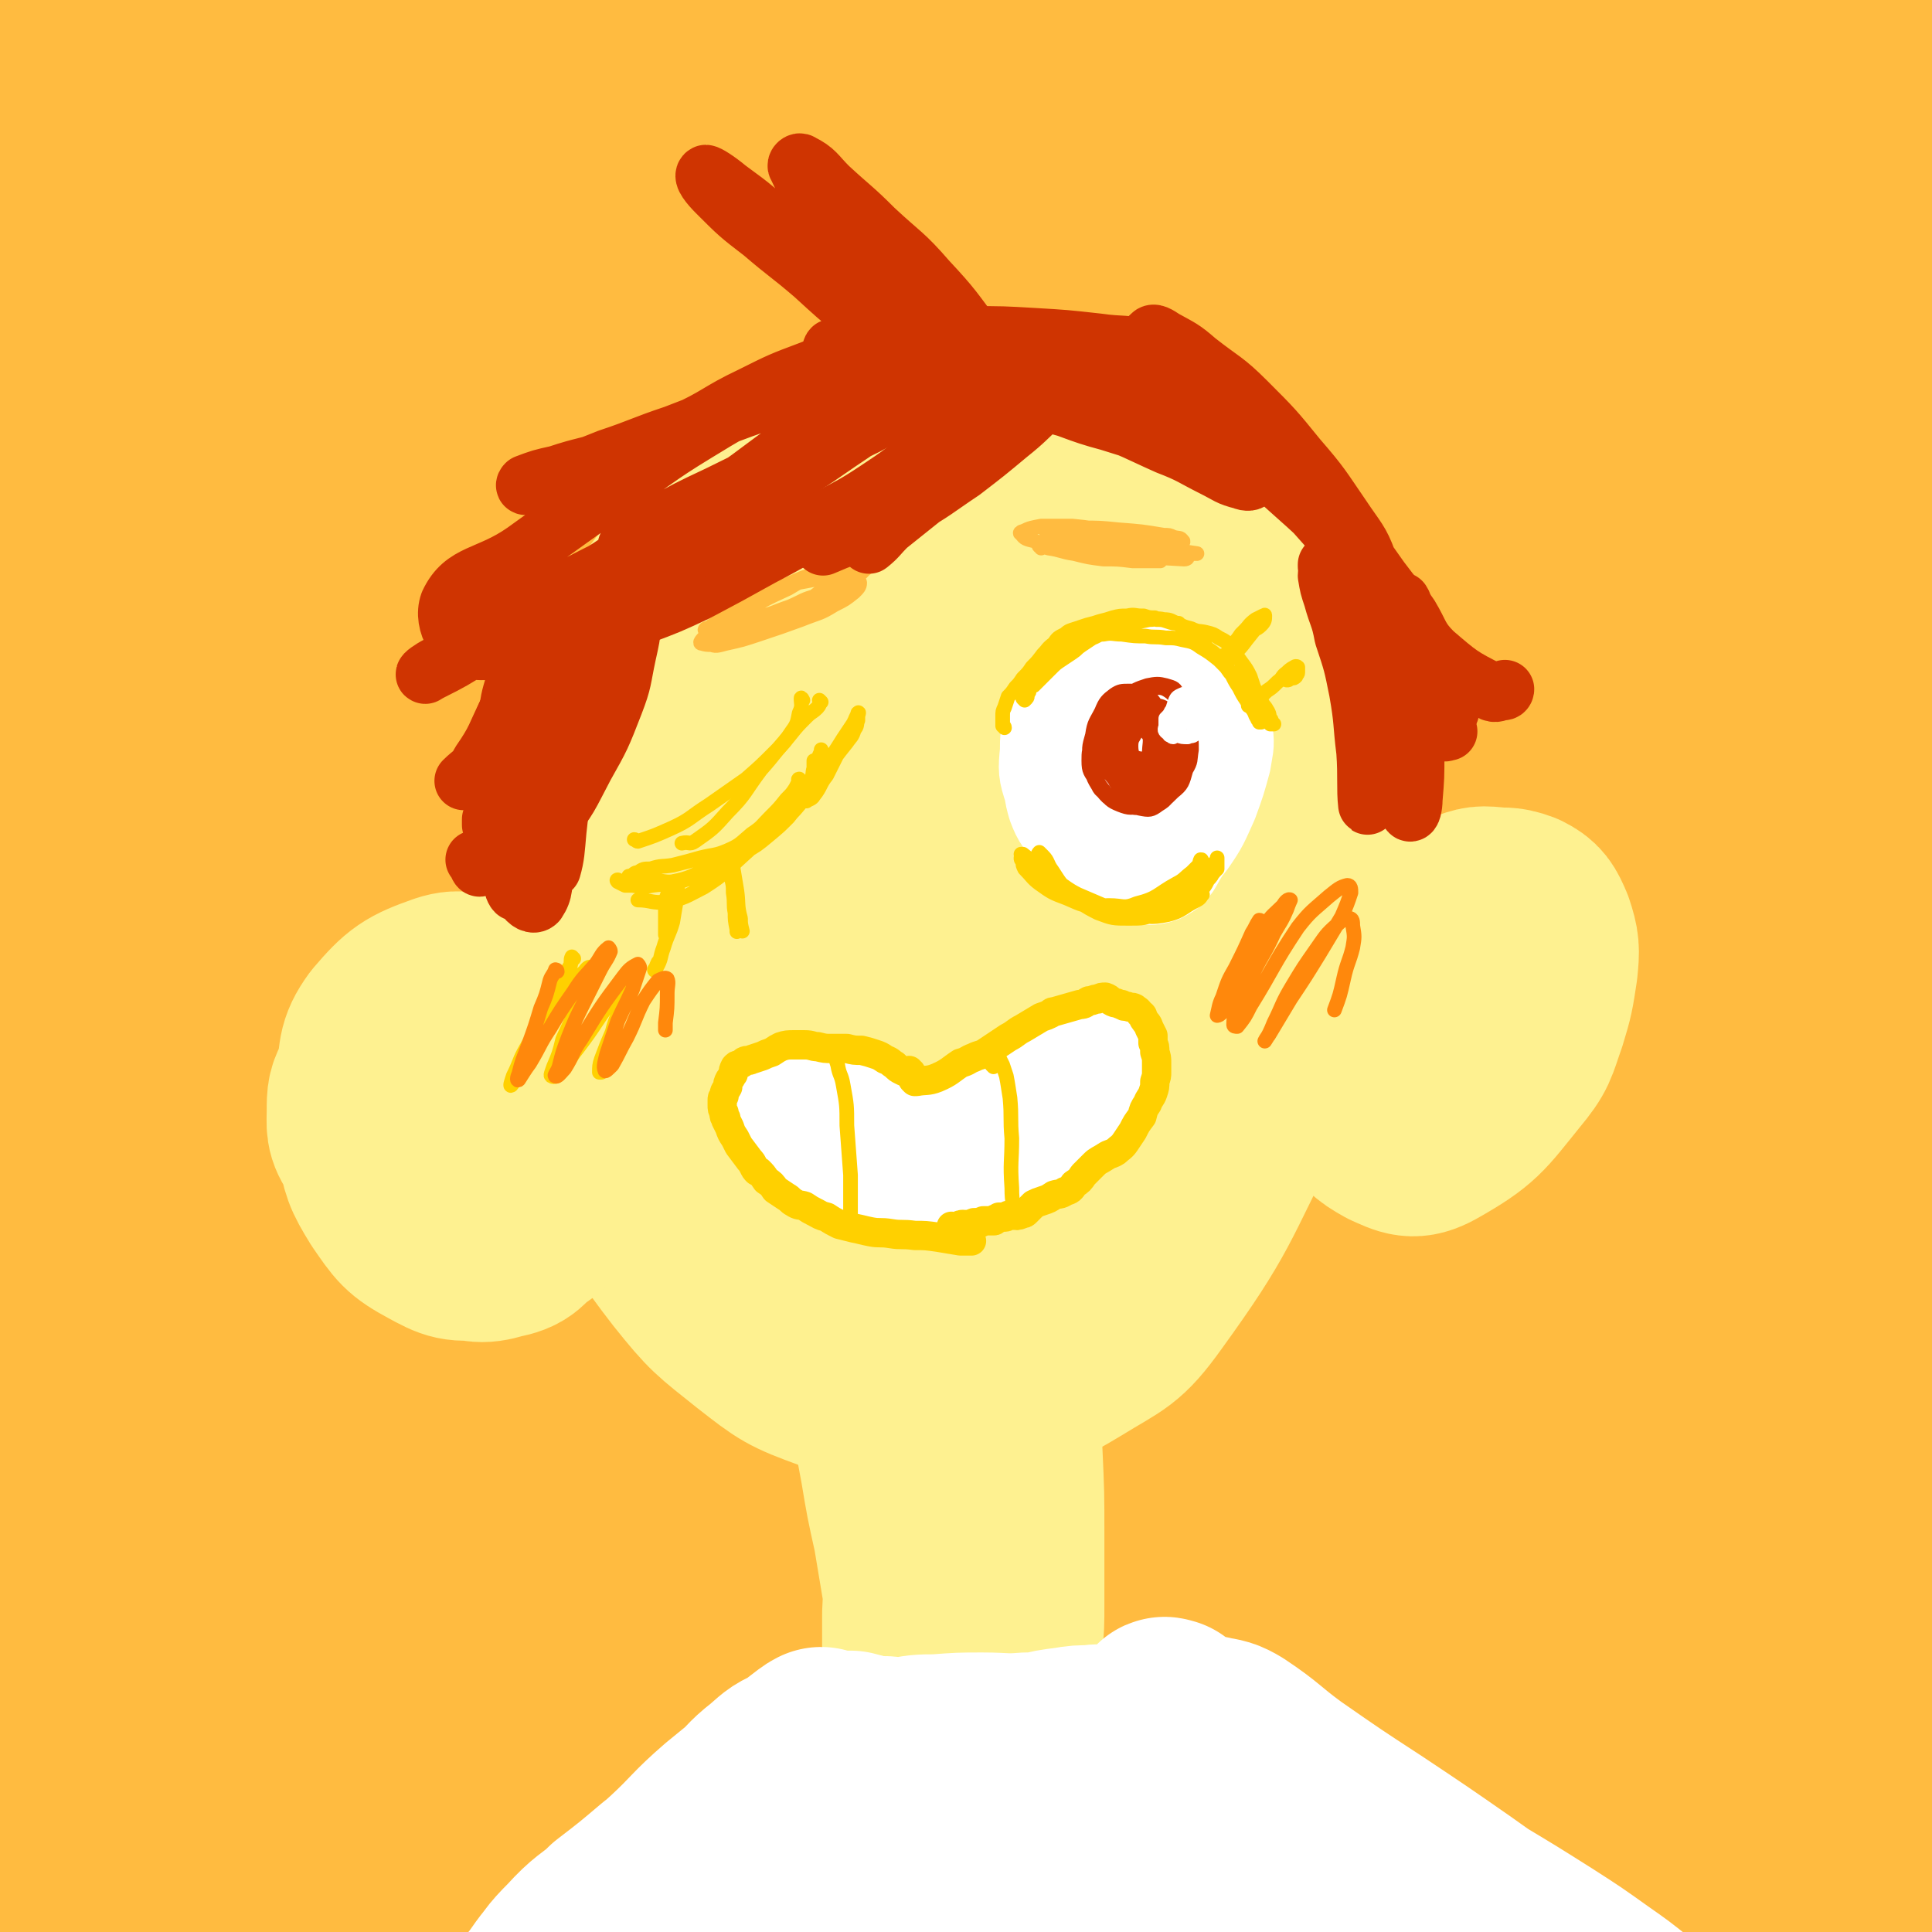 <svg viewBox='0 0 1054 1054' version='1.1' xmlns='http://www.w3.org/2000/svg' xmlns:xlink='http://www.w3.org/1999/xlink'><rect x="0" y="0" width="1054" height="1054" fill="#333333" stroke="none"/><g fill='none' stroke='rgb(255,187,64)' stroke-width='105' stroke-linecap='round' stroke-linejoin='round'><path d='M203,533c0,0 -1,0 -1,-1 -12,-14 -11,-14 -24,-27 -13,-12 -13,-15 -27,-23 -6,-3 -10,-4 -14,0 -6,7 -6,11 -6,21 -1,23 -1,24 3,46 6,38 5,39 17,75 39,118 40,118 85,235 18,46 19,46 42,90 39,75 59,107 83,148 7,12 -9,-22 -20,-43 -24,-42 -26,-41 -50,-82 -32,-56 -34,-55 -64,-112 -30,-59 -31,-60 -57,-122 -20,-50 -17,-51 -35,-103 -11,-30 -10,-31 -23,-61 -4,-8 -4,-11 -11,-15 -3,-2 -7,0 -9,4 -8,12 -9,13 -11,28 -4,27 -5,29 -1,56 10,70 10,71 31,139 19,62 22,61 48,121 37,85 42,84 78,168 3,7 4,20 1,15 -40,-57 -47,-67 -87,-138 -23,-40 -24,-40 -39,-83 -23,-67 -20,-68 -37,-137 -3,-11 -1,-18 -4,-23 -1,-2 -2,4 -3,9 -4,13 -5,13 -7,27 -3,20 -4,20 -4,40 -1,25 -1,25 1,51 3,29 4,29 9,57 5,29 6,28 12,56 4,20 5,20 8,39 1,5 2,12 1,10 -3,-4 -5,-11 -9,-22 -9,-23 -10,-23 -17,-46 -9,-28 -10,-28 -16,-56 -5,-22 -3,-23 -6,-45 -1,-13 -1,-13 -1,-25 -1,-4 0,-8 -1,-7 -1,0 -3,3 -4,7 -2,12 -3,12 -4,24 -1,20 -1,20 0,40 3,27 4,27 9,54 4,29 5,29 9,58 3,22 4,22 5,44 1,7 1,15 0,14 -2,-2 -4,-10 -6,-21 -5,-27 -5,-27 -8,-55 -4,-40 -3,-40 -5,-80 -2,-47 -2,-47 -2,-94 -1,-52 -1,-52 0,-104 0,-53 0,-53 2,-106 2,-49 2,-49 6,-98 3,-40 4,-40 9,-79 3,-27 3,-27 5,-53 1,-11 3,-15 0,-22 0,-2 -5,1 -6,4 -7,14 -7,15 -11,31 -7,30 -7,30 -11,61 -6,44 -6,44 -8,88 -3,52 -4,52 -2,104 2,53 3,53 9,105 5,44 6,44 13,87 4,23 3,25 10,47 1,2 5,4 5,1 2,-17 0,-20 -1,-41 -5,-97 -8,-97 -12,-194 -3,-69 -7,-69 -2,-138 12,-171 18,-171 35,-342 5,-45 17,-96 9,-90 -11,8 -33,57 -49,118 -14,55 -11,57 -12,115 -1,66 -1,66 7,131 8,59 8,60 25,116 10,36 19,62 28,69 6,4 2,-24 1,-48 -2,-43 -3,-43 -7,-87 -5,-57 -7,-57 -12,-114 -6,-62 -7,-62 -11,-124 -3,-38 -1,-38 -3,-77 -2,-31 -2,-31 -4,-62 -2,-25 -2,-26 -6,-51 -3,-21 -2,-22 -9,-42 -1,-3 -3,-4 -6,-5 -1,0 -2,2 -2,4 -5,28 -7,29 -8,57 -1,62 0,63 5,125 6,66 8,66 17,131 15,103 14,103 30,206 2,16 8,44 7,32 -8,-103 -18,-131 -25,-262 -3,-49 -2,-50 4,-99 7,-66 10,-66 23,-132 5,-25 6,-25 13,-50 5,-15 5,-17 11,-29 1,-2 5,-1 5,2 2,52 -1,53 -1,107 0,68 -1,69 1,137 3,77 2,77 9,153 8,103 11,103 22,206 1,11 3,30 1,22 -6,-34 -10,-52 -17,-104 -8,-61 -10,-61 -12,-121 -2,-68 -2,-69 4,-136 4,-51 7,-51 17,-102 4,-19 5,-19 11,-38 6,-22 6,-22 14,-42 8,-19 8,-19 16,-37 6,-13 9,-26 13,-26 4,1 5,13 4,27 -6,70 -11,69 -18,140 -6,70 -9,70 -9,140 1,149 -3,150 11,298 8,76 12,119 32,149 9,14 23,-29 27,-62 12,-120 2,-122 5,-244 2,-87 -4,-88 5,-174 12,-116 17,-116 38,-231 4,-26 12,-40 13,-52 0,-5 -8,8 -11,18 -31,94 -35,94 -58,191 -19,75 -18,75 -26,152 -9,88 -12,88 -8,176 6,157 11,157 29,313 5,40 1,44 16,80 6,14 17,24 25,20 10,-4 9,-17 12,-35 4,-32 4,-33 2,-65 -2,-54 -4,-54 -9,-108 -6,-77 -10,-77 -14,-154 -4,-90 -8,-91 -3,-181 5,-105 7,-106 22,-210 6,-48 10,-48 20,-95 1,-5 1,-5 3,-10 8,-28 16,-59 17,-55 2,5 -6,36 -11,72 -9,61 -11,61 -17,122 -6,58 -4,58 -7,117 -1,22 -1,22 0,45 7,198 3,198 16,396 5,82 6,83 19,164 14,83 19,118 36,165 5,13 8,-22 8,-44 1,-44 -2,-44 -6,-88 -5,-65 -9,-65 -11,-129 -5,-174 -14,-175 -3,-349 11,-166 19,-166 46,-331 11,-66 17,-65 29,-130 1,-5 -1,-14 -3,-9 -20,62 -25,69 -40,141 -16,71 -19,71 -21,144 -7,201 -7,202 2,402 4,94 8,94 23,188 15,97 31,178 38,193 5,10 -9,-72 -15,-143 -11,-142 -12,-142 -19,-284 -4,-93 -9,-93 -3,-186 12,-164 17,-164 39,-326 4,-26 5,-26 12,-51 15,-50 15,-50 32,-99 4,-14 9,-30 11,-27 3,5 2,22 0,42 -8,90 -11,90 -20,180 -7,84 -8,84 -12,168 -5,97 -9,97 -6,194 6,180 9,180 26,360 5,53 10,89 17,105 4,9 7,-28 6,-56 -2,-56 -6,-56 -11,-112 -7,-76 -12,-76 -13,-152 -1,-188 -7,-190 10,-377 10,-112 16,-112 43,-222 17,-67 31,-107 43,-131 6,-11 -4,31 -7,62 -16,167 -31,167 -32,334 -2,208 6,209 28,416 7,67 24,133 30,132 6,-1 -3,-68 -6,-136 -2,-67 -5,-67 -4,-134 1,-170 -1,-170 9,-339 6,-96 10,-96 23,-192 8,-55 12,-55 20,-110 3,-16 6,-44 2,-32 -24,79 -46,104 -58,213 -16,158 -10,162 2,321 8,121 17,156 39,240 4,15 12,-20 13,-42 1,-139 -11,-140 -11,-280 1,-90 2,-91 13,-180 11,-84 13,-84 32,-167 12,-52 14,-51 30,-101 3,-9 9,-25 8,-18 -7,36 -13,51 -23,103 -15,82 -18,82 -26,164 -8,81 -9,82 -5,164 7,149 12,149 27,298 3,28 8,65 10,55 3,-20 -1,-58 0,-116 0,-69 -2,-69 1,-139 3,-83 3,-83 12,-166 9,-86 9,-86 25,-171 11,-58 13,-57 28,-114 7,-28 6,-28 17,-55 7,-16 19,-43 18,-30 -6,71 -18,98 -31,198 -10,75 -12,75 -14,151 -3,153 0,153 6,306 1,43 5,78 10,86 3,5 6,-30 7,-59 2,-66 -7,-67 -1,-133 13,-174 16,-175 38,-348 4,-26 5,-26 13,-51 22,-68 27,-87 47,-135 3,-8 1,11 -1,23 -17,101 -24,100 -36,202 -9,76 -9,77 -6,154 4,124 6,125 21,248 2,19 12,49 13,35 7,-121 -2,-153 4,-305 3,-80 4,-81 15,-160 8,-54 11,-54 24,-108 6,-25 6,-25 14,-50 4,-14 10,-36 10,-27 -3,33 -9,55 -16,110 -10,80 -13,80 -18,160 -6,81 -5,81 -3,161 2,70 2,70 10,139 5,45 9,79 16,90 3,7 2,-27 3,-53 3,-56 0,-56 5,-111 15,-154 15,-154 36,-307 4,-28 5,-28 13,-56 16,-57 16,-57 35,-113 7,-22 7,-22 16,-42 2,-4 7,-11 6,-7 -3,30 -6,38 -12,76 -11,66 -15,66 -21,132 -7,61 -6,61 -5,123 1,101 -2,102 8,203 3,32 8,51 17,62 4,6 6,-14 8,-28 7,-80 4,-80 8,-160 3,-62 2,-62 6,-125 2,-42 2,-42 7,-83 4,-35 4,-35 11,-69 5,-29 6,-28 13,-57 5,-19 5,-19 11,-39 2,-8 4,-15 6,-15 1,-1 1,6 0,12 -3,23 -5,23 -8,45 -8,52 -8,52 -13,104 -4,55 -3,55 -6,109 -2,53 -2,53 -3,106 -2,98 -3,98 -2,197 0,44 1,44 3,89 2,62 0,62 5,123 3,39 4,39 11,78 3,20 4,20 9,39 5,17 7,16 11,34 4,15 3,15 6,31 '/><path d='M988,602c-1,0 -1,-1 -1,-1 -1,1 -1,1 -2,3 -3,10 -4,10 -6,20 -3,22 -3,22 -4,44 -1,31 -1,31 0,62 1,39 2,39 6,78 5,44 5,44 12,87 8,44 8,44 17,87 8,36 7,36 17,71 6,21 11,36 16,41 2,3 0,-12 -2,-25 -3,-27 -4,-27 -9,-53 -7,-39 -8,-39 -15,-77 -9,-48 -10,-48 -18,-96 -15,-95 -16,-95 -27,-190 -4,-28 3,-47 -3,-57 -3,-5 -12,12 -15,26 -6,37 -3,38 -3,77 1,40 1,40 4,81 5,45 5,45 12,89 8,57 8,57 18,114 7,48 7,48 16,95 5,27 5,26 10,53 1,3 2,9 0,7 -7,-13 -8,-18 -17,-37 -29,-63 -31,-62 -58,-126 -31,-76 -32,-76 -57,-155 -18,-57 -17,-57 -28,-116 -6,-32 -9,-70 -6,-65 4,6 6,44 19,86 20,66 22,66 47,130 19,48 20,47 40,95 20,48 20,48 40,97 16,40 17,40 33,81 6,14 11,27 10,28 -1,1 -8,-12 -15,-23 -26,-44 -26,-44 -51,-88 -35,-63 -37,-62 -68,-126 -26,-53 -26,-54 -48,-109 -25,-63 -22,-68 -45,-128 0,-1 -2,2 -1,4 29,76 27,77 61,152 29,62 32,60 64,121 17,33 18,33 33,66 21,48 28,63 39,98 2,6 -6,-7 -12,-15 -34,-51 -35,-51 -68,-104 -35,-58 -36,-58 -68,-118 -32,-63 -32,-63 -61,-128 -32,-74 -42,-131 -60,-150 -10,-11 -4,46 6,90 13,61 15,61 38,120 27,67 30,66 62,132 25,52 27,51 51,103 15,31 27,55 25,64 -1,6 -15,-17 -30,-34 -32,-39 -33,-39 -63,-80 -41,-56 -41,-56 -78,-115 -36,-57 -36,-57 -67,-118 -21,-42 -40,-96 -37,-88 3,11 18,66 49,126 53,105 63,100 119,204 21,38 45,79 33,81 -16,1 -48,-35 -89,-75 -43,-42 -41,-44 -79,-91 -36,-45 -35,-46 -69,-92 -21,-29 -19,-30 -41,-57 -5,-6 -11,-13 -12,-10 -1,9 2,18 9,34 19,39 20,39 43,77 31,51 32,51 67,100 31,45 34,43 64,89 19,29 33,52 34,61 0,5 -17,-15 -32,-31 -34,-35 -34,-35 -66,-71 -40,-46 -40,-46 -80,-93 -33,-39 -31,-40 -64,-79 -13,-15 -16,-22 -28,-28 -3,-2 -4,6 -2,11 10,24 11,25 25,47 30,43 32,42 64,84 47,58 49,57 95,116 23,29 30,30 43,61 4,9 -2,15 -8,19 -4,2 -6,-3 -10,-6 -33,-23 -33,-23 -65,-46 -45,-34 -45,-34 -88,-69 -42,-33 -41,-34 -82,-67 -24,-19 -25,-29 -48,-37 -10,-3 -21,6 -19,15 6,20 15,23 34,42 30,32 31,31 64,60 33,29 34,27 68,55 20,16 20,16 40,32 4,4 10,9 8,9 -5,-1 -11,-5 -21,-10 -31,-16 -31,-17 -62,-34 -42,-23 -42,-23 -85,-46 -43,-23 -42,-25 -85,-47 -32,-16 -32,-18 -66,-29 -18,-6 -21,-10 -37,-5 -15,3 -21,9 -26,21 -3,9 3,12 10,21 10,12 12,11 25,21 5,4 5,4 12,7 25,15 25,16 51,29 15,7 16,8 31,12 3,1 7,-1 6,-2 -5,-6 -8,-7 -17,-12 -20,-9 -20,-10 -42,-17 -31,-10 -31,-10 -63,-17 -33,-8 -33,-9 -67,-12 -24,-2 -25,-3 -48,1 -15,3 -15,5 -28,13 -6,3 -6,5 -10,10 -4,5 -7,5 -7,10 0,4 2,6 7,7 18,3 19,2 39,1 34,-1 34,0 68,-4 6,-1 7,-2 11,-5 1,0 0,-2 -1,-2 -7,-2 -8,-1 -16,-1 -17,-1 -17,-1 -34,-2 -22,-1 -22,-1 -44,-2 -16,-1 -16,-1 -31,-2 -17,0 -17,-1 -35,-1 -13,1 -13,1 -25,4 -8,2 -7,3 -14,6 -2,2 -4,4 -4,4 0,-1 1,-3 3,-5 5,-8 5,-9 11,-16 10,-11 10,-11 21,-21 14,-13 14,-13 29,-25 8,-7 8,-7 16,-13 '/></g>
<g fill='none' stroke='rgb(254,241,144)' stroke-width='105' stroke-linecap='round' stroke-linejoin='round'><path d='M526,252c0,0 0,-1 -1,-1 -1,0 -1,0 -3,0 -11,-1 -11,-1 -22,-1 -11,-1 -11,-1 -23,0 -12,0 -12,-1 -24,2 -12,3 -13,3 -24,10 -14,8 -14,9 -26,20 -14,14 -14,14 -26,30 -15,19 -15,19 -26,40 -13,22 -14,22 -21,47 -11,31 -12,32 -15,65 -3,29 -2,29 1,58 3,31 4,31 12,62 8,29 7,30 20,58 11,26 11,27 28,49 16,20 17,20 37,36 18,14 19,15 41,23 19,8 21,7 42,8 23,1 24,2 46,-3 22,-5 23,-5 43,-17 21,-13 24,-12 39,-33 34,-47 32,-50 59,-103 14,-29 15,-29 23,-60 14,-58 16,-58 21,-117 2,-26 2,-28 -7,-52 -18,-49 -20,-49 -47,-94 -11,-16 -11,-18 -27,-29 -14,-9 -15,-8 -32,-11 -18,-3 -19,-2 -37,0 -20,1 -20,2 -40,7 -21,6 -21,5 -41,14 -20,10 -21,9 -38,24 -19,15 -19,16 -33,36 -15,23 -15,24 -26,50 -11,26 -12,27 -17,54 -6,29 -6,30 -6,59 0,31 0,32 6,62 6,31 6,32 18,61 13,29 13,29 31,55 16,25 16,25 37,46 16,16 16,17 36,27 18,8 19,8 39,8 17,1 19,1 35,-8 18,-10 19,-12 32,-29 17,-21 16,-22 28,-46 12,-27 11,-27 20,-56 9,-30 10,-30 15,-60 5,-30 6,-31 5,-61 0,-30 0,-31 -7,-59 -7,-30 -8,-30 -20,-58 -11,-26 -11,-27 -26,-50 -12,-17 -12,-20 -29,-30 -11,-8 -15,-8 -29,-6 -16,4 -16,7 -30,17 -18,14 -18,15 -33,32 -17,19 -18,19 -32,40 -13,21 -15,21 -24,45 -9,26 -10,27 -11,54 -2,31 -2,32 4,62 8,35 8,36 24,67 16,31 17,32 41,57 17,19 19,22 42,31 16,6 20,6 36,0 17,-6 20,-9 30,-24 13,-21 11,-24 17,-49 7,-31 6,-31 9,-63 3,-31 6,-32 3,-63 -4,-44 -2,-47 -17,-86 -6,-18 -11,-16 -26,-28 -15,-12 -15,-14 -33,-21 -15,-6 -17,-9 -31,-5 -16,5 -19,8 -28,23 -16,23 -15,25 -22,52 -11,44 -11,45 -14,91 -2,34 -7,37 3,68 11,33 15,43 39,60 10,8 19,2 29,-9 27,-31 27,-36 45,-75 10,-22 7,-23 10,-47 3,-20 4,-21 1,-41 -2,-17 -2,-18 -10,-32 -6,-10 -8,-12 -18,-16 -9,-3 -13,-2 -20,3 -10,8 -10,11 -15,25 -7,19 -6,20 -9,41 -2,23 -3,23 -1,45 1,20 1,20 7,39 4,11 5,15 12,22 3,2 8,0 10,-4 6,-12 5,-15 6,-29 3,-22 2,-22 2,-45 0,-21 2,-21 -2,-42 -3,-16 -3,-17 -11,-31 -3,-7 -6,-11 -11,-11 -3,-1 -4,4 -5,9 -2,15 -2,15 -1,30 2,19 3,19 6,37 4,18 5,18 9,36 2,10 1,10 3,20 '/><path d='M260,540c0,0 -1,-1 -1,-1 -1,0 -1,1 -2,2 -3,5 -6,4 -7,10 -3,9 -2,10 -1,19 2,11 1,12 6,22 5,9 6,9 12,17 2,2 2,2 4,3 7,4 7,4 15,6 4,2 5,2 10,1 5,-2 5,-3 9,-6 1,-1 1,-1 2,-2 1,-4 2,-4 2,-8 -1,-6 -1,-6 -3,-12 -1,-1 -1,-1 -2,-3 -3,-4 -2,-5 -7,-8 -8,-7 -8,-8 -18,-12 -9,-4 -10,-4 -21,-4 -9,-1 -10,-1 -18,2 -7,4 -8,5 -13,12 -4,7 -4,8 -6,16 -1,7 -1,7 -1,14 0,2 1,2 2,4 5,10 3,11 10,19 8,8 9,9 19,13 9,3 11,3 20,0 9,-3 10,-4 16,-11 6,-8 6,-10 7,-20 2,-9 2,-10 -1,-19 -2,-8 -2,-9 -8,-16 -6,-6 -6,-7 -14,-10 -9,-4 -10,-4 -20,-3 -10,0 -11,0 -19,5 -9,4 -9,6 -15,14 -5,9 -6,10 -7,20 -2,12 -3,13 1,25 4,14 5,14 14,26 10,12 11,13 25,20 9,5 12,6 22,3 10,-2 11,-4 17,-13 7,-8 7,-10 10,-20 2,-10 2,-11 0,-21 -1,-8 -2,-9 -8,-15 -6,-8 -7,-8 -15,-13 -10,-8 -10,-8 -21,-13 -12,-6 -12,-9 -24,-10 -8,-2 -10,-1 -18,3 -7,4 -7,6 -11,14 -4,7 -4,8 -4,16 0,8 -1,10 4,17 6,10 8,10 17,18 13,9 13,10 28,15 11,3 13,4 23,0 10,-3 11,-5 18,-14 8,-9 8,-10 11,-22 3,-11 2,-12 1,-23 -1,-12 -1,-13 -6,-24 -4,-9 -4,-10 -12,-17 -8,-8 -8,-8 -18,-12 -10,-4 -12,-7 -21,-4 -17,6 -20,8 -32,22 -8,11 -6,14 -8,28 -2,16 -3,17 0,32 3,15 3,16 11,29 9,13 10,15 23,22 11,6 13,7 26,5 13,-1 15,-2 26,-10 11,-7 9,-10 18,-20 '/><path d='M754,559c0,0 -1,0 -1,-1 -1,-3 -1,-3 -1,-6 0,-8 -1,-8 1,-15 3,-10 4,-10 10,-18 7,-9 8,-9 17,-15 9,-6 9,-6 20,-9 8,-3 8,-3 17,-2 6,0 7,0 12,3 5,4 5,5 6,11 2,9 3,9 1,18 -2,14 -2,14 -7,26 -6,15 -6,15 -15,28 -8,12 -8,13 -19,22 -7,5 -9,7 -18,7 -8,0 -11,-2 -15,-8 -6,-8 -6,-11 -6,-22 -1,-13 -1,-14 4,-26 4,-12 5,-13 12,-23 8,-12 8,-12 18,-21 9,-8 10,-9 21,-13 8,-2 10,-3 18,0 6,3 7,5 10,12 3,9 3,11 2,21 -2,13 -2,14 -6,27 -5,14 -4,15 -14,27 -17,21 -18,24 -41,37 -9,5 -12,3 -21,-1 -9,-5 -11,-7 -15,-16 -4,-10 -4,-12 -2,-23 3,-14 4,-15 11,-27 8,-13 9,-13 20,-23 11,-9 12,-10 25,-16 10,-3 12,-4 22,-2 7,1 9,4 12,10 3,8 3,10 1,20 -2,12 -3,13 -9,24 -7,11 -8,11 -18,20 -9,8 -10,8 -21,12 -11,5 -11,3 -23,5 '/><path d='M488,728c0,-1 0,-1 -1,-1 0,0 1,0 1,0 -2,3 -3,2 -4,5 -1,6 0,6 0,13 0,11 -1,11 0,23 2,16 2,16 5,32 3,18 3,18 7,36 3,18 3,18 6,36 2,12 2,12 3,25 0,2 1,6 1,5 -1,-4 -2,-8 -2,-16 -1,-14 -1,-14 -1,-28 -1,-18 -1,-18 -1,-37 0,-17 0,-17 0,-34 0,-25 -1,-34 0,-51 1,-3 3,6 3,11 2,12 1,12 1,24 1,15 0,15 1,29 1,17 1,17 3,35 3,19 3,19 6,37 3,15 2,15 5,29 1,6 2,10 2,11 0,1 0,-4 0,-7 -1,-14 -2,-14 -3,-27 -1,-19 -1,-19 -1,-38 1,-19 1,-19 3,-38 1,-16 1,-16 4,-33 1,-9 1,-10 4,-18 0,-2 3,-4 3,-2 2,5 1,8 2,16 1,16 1,16 1,32 1,22 0,22 0,43 0,21 0,21 0,42 0,14 0,14 0,28 0,4 0,9 0,8 0,-2 0,-7 0,-14 0,-16 -1,-16 -1,-33 -1,-22 -1,-22 -1,-44 0,-6 0,-6 0,-12 0,-17 0,-17 0,-35 1,-24 0,-24 2,-49 1,-9 2,-8 4,-17 0,-2 0,-2 1,-3 0,-1 2,-3 2,-2 2,6 1,8 2,15 1,15 0,15 1,29 1,20 2,20 3,40 1,22 1,22 1,44 0,19 0,19 0,38 0,11 0,12 -1,22 -1,3 -2,6 -2,6 -1,-1 -2,-4 -2,-8 -2,-11 -2,-11 -3,-22 -2,-17 -1,-17 -3,-33 -1,-18 -1,-18 -3,-36 -2,-15 -2,-15 -4,-30 -1,-8 0,-8 -2,-16 -1,-1 -2,-1 -3,0 -1,4 -1,5 -2,11 -1,9 -1,9 -1,19 -1,11 -1,11 -1,22 0,11 0,11 -1,23 0,10 0,10 0,21 -1,8 0,8 -1,17 0,4 0,5 -2,9 0,2 -1,1 -2,2 -1,1 -1,0 -2,1 0,1 0,1 0,2 1,2 1,2 2,4 0,0 0,1 0,0 -1,-3 -1,-3 -2,-6 -2,-8 -2,-8 -4,-16 -1,-13 -1,-13 -2,-26 0,-12 0,-12 0,-24 -1,-10 -1,-10 0,-19 0,-4 1,-8 0,-9 0,0 0,4 -1,7 -1,6 -1,6 -2,12 -1,9 -1,9 -2,17 -1,8 -1,8 -1,17 -1,7 -1,7 -1,15 0,7 0,7 0,14 -1,6 -1,6 -1,12 0,5 0,5 0,10 0,4 0,4 0,7 1,3 1,3 1,6 1,3 1,3 2,5 0,1 0,1 0,2 0,1 1,0 1,0 0,0 0,0 0,0 1,1 1,1 2,1 1,2 1,2 2,3 1,1 1,1 2,2 2,0 2,0 3,1 2,0 2,0 3,0 3,1 3,1 6,1 3,1 3,1 6,3 1,1 1,1 3,2 '/></g>
<g fill='none' stroke='rgb(255,255,255)' stroke-width='105' stroke-linecap='round' stroke-linejoin='round'><path d='M463,971c0,0 -1,-1 -1,-1 0,0 1,0 1,1 0,1 -2,2 -1,3 2,4 3,4 6,6 5,5 5,5 10,8 7,5 7,5 14,9 8,4 8,4 16,8 7,3 8,3 15,5 8,3 8,3 16,4 6,1 6,1 13,0 7,0 7,0 13,-2 7,-2 7,-2 14,-5 7,-3 7,-3 13,-7 6,-4 6,-4 11,-8 4,-3 4,-3 8,-7 2,-2 2,-2 4,-4 1,0 1,0 2,-1 0,0 0,0 0,0 1,1 0,1 0,1 0,2 1,2 0,4 -1,2 -1,3 -2,5 -3,3 -3,3 -7,6 -5,4 -5,4 -11,8 -7,5 -7,5 -15,8 -8,4 -9,4 -18,5 -9,2 -9,2 -19,1 -10,-1 -10,-1 -20,-4 -10,-3 -10,-4 -19,-8 -6,-2 -6,-2 -11,-4 -5,-2 -5,-1 -9,-3 -4,-2 -4,-2 -8,-4 -4,-2 -4,-2 -7,-4 -1,-1 -1,-1 -2,-2 -3,-2 -3,-2 -5,-4 -2,-1 -2,-1 -4,-2 0,-1 0,-1 0,-1 -1,0 -1,0 -1,-1 0,0 0,0 0,0 2,1 2,0 4,1 7,1 7,1 15,3 8,1 8,2 17,3 9,1 9,1 19,1 11,1 11,1 22,1 10,0 10,1 20,0 7,-1 7,-2 13,-4 2,0 2,0 4,-1 8,-4 8,-4 16,-8 6,-4 6,-4 12,-9 6,-4 6,-4 10,-8 4,-4 4,-4 8,-9 2,-3 2,-3 5,-6 1,-1 1,-1 2,-2 0,0 0,-1 0,-1 0,1 0,2 -1,3 -2,2 -2,2 -4,3 -2,3 -2,4 -4,6 -8,5 -8,6 -17,10 -8,3 -8,2 -16,3 -10,1 -10,1 -21,1 -11,0 -11,-1 -23,-2 -13,-1 -13,-1 -25,-1 -8,0 -8,0 -17,0 -7,-1 -7,0 -13,-1 -6,-1 -6,-1 -11,-4 -5,-2 -5,-2 -9,-4 -2,-1 -2,-2 -3,-3 0,0 -1,0 -1,0 2,0 2,0 3,0 4,1 4,1 7,2 6,1 6,1 12,1 9,1 9,1 18,1 12,1 12,1 24,1 11,1 12,1 23,0 9,-1 9,-2 19,-4 8,-2 8,-2 16,-3 6,-1 6,-1 13,-1 4,-1 4,0 8,0 2,0 2,0 4,0 0,0 0,0 1,0 0,0 0,0 0,0 -1,0 -1,0 -2,0 -1,0 -1,0 -3,0 -2,0 -2,0 -5,0 -4,0 -4,0 -8,1 -6,1 -6,1 -12,2 -10,1 -10,1 -19,1 -12,1 -12,0 -24,0 -12,0 -12,0 -25,1 -9,0 -9,0 -19,2 -7,2 -8,1 -15,4 -6,2 -6,3 -11,6 -4,2 -4,2 -9,3 -2,0 -2,1 -4,0 -1,0 -1,-1 -2,-2 -1,-1 -1,-1 -1,-2 0,-1 0,-1 0,-1 0,-1 0,-1 0,-1 0,0 0,0 0,-1 0,0 0,0 0,0 0,-1 0,-1 0,-1 -1,0 -2,-1 -3,0 -2,1 -2,2 -5,4 -4,4 -4,4 -8,8 -5,5 -5,5 -10,10 -2,2 -2,2 -5,4 -7,7 -7,7 -14,13 -3,3 -3,3 -6,6 -11,11 -11,11 -23,22 -12,12 -12,12 -23,23 -10,10 -10,11 -20,21 -6,6 -7,6 -13,12 -2,1 -2,1 -4,2 -5,4 -5,5 -10,6 -1,1 -3,0 -3,-1 1,-6 2,-6 5,-12 3,-7 3,-7 8,-13 2,-2 2,-2 4,-5 11,-10 11,-10 22,-20 13,-13 14,-12 27,-24 14,-13 13,-14 28,-27 22,-18 22,-18 44,-35 4,-3 5,-4 7,-5 1,0 0,2 -1,3 -5,6 -5,6 -11,11 -10,9 -10,8 -20,16 -13,11 -13,10 -26,21 -14,11 -14,11 -28,22 -13,11 -13,11 -26,21 -11,11 -12,10 -22,21 -9,9 -9,9 -16,19 -5,6 -5,6 -9,13 -2,3 -3,5 -2,5 0,0 2,-2 3,-4 5,-7 4,-7 9,-14 7,-11 7,-12 16,-21 10,-11 11,-10 23,-20 12,-10 12,-9 24,-19 12,-10 12,-10 23,-21 10,-9 10,-9 19,-18 9,-8 8,-9 17,-16 6,-5 6,-6 13,-9 4,-2 5,-3 8,-2 1,0 1,2 1,5 -1,5 -1,5 -4,10 -3,7 -4,7 -9,12 -6,8 -7,7 -14,14 -6,7 -7,7 -12,15 -4,6 -5,6 -6,13 -1,5 -1,7 3,11 3,5 5,5 11,7 10,3 11,2 22,3 13,1 13,1 26,1 13,1 13,0 27,0 14,-1 14,-1 28,-1 13,0 13,-1 25,-1 10,0 10,0 20,0 3,0 6,0 6,-1 1,-1 -2,-2 -5,-3 -9,-4 -9,-4 -18,-8 -13,-5 -13,-5 -27,-9 -16,-5 -16,-5 -32,-8 -12,-3 -12,-2 -24,-4 -3,0 -7,-1 -7,0 1,2 5,3 9,4 16,5 16,5 33,9 26,6 26,7 53,12 29,5 29,6 59,8 25,2 25,0 49,0 17,0 17,-1 33,1 9,0 9,2 18,3 1,0 2,0 2,-1 -1,0 -1,-1 -3,-2 -6,-4 -6,-4 -12,-8 -12,-8 -13,-8 -25,-16 -5,-3 -5,-3 -10,-7 -13,-9 -13,-10 -27,-19 -8,-5 -9,-5 -17,-9 -2,-1 -2,-1 -4,-1 -4,-2 -4,-2 -8,-2 -1,0 -2,0 -2,1 1,3 2,3 5,6 10,8 10,8 21,14 38,24 38,24 77,47 18,10 17,10 35,21 12,6 11,7 23,12 5,2 8,3 10,1 2,-2 0,-5 -3,-9 -8,-12 -9,-12 -19,-21 -16,-15 -16,-15 -33,-29 -22,-17 -23,-16 -45,-34 -16,-14 -16,-14 -31,-29 -7,-7 -6,-8 -13,-15 -1,-1 -2,-3 -2,-2 1,2 2,5 5,9 8,9 8,9 17,17 15,12 15,11 30,22 21,15 22,14 43,28 21,15 21,14 41,29 16,12 16,12 32,24 9,7 9,7 19,15 2,2 5,4 5,3 -1,0 -3,-3 -6,-5 -8,-9 -8,-9 -16,-17 -14,-13 -14,-14 -29,-26 -20,-16 -20,-15 -40,-31 -21,-18 -22,-17 -43,-35 -15,-13 -15,-13 -29,-28 -7,-7 -7,-8 -13,-15 -3,-3 -3,-3 -5,-5 -1,0 -2,-1 -2,0 0,0 1,1 2,1 8,5 8,5 16,10 18,12 18,12 36,24 24,16 25,15 49,32 22,16 21,17 42,34 16,13 16,13 32,26 10,8 9,8 20,15 5,4 6,4 12,6 2,1 4,2 5,1 0,-2 -1,-4 -4,-7 -8,-9 -8,-9 -18,-17 -16,-14 -16,-14 -33,-26 -23,-16 -23,-16 -47,-32 -23,-15 -23,-15 -46,-31 -15,-11 -14,-12 -29,-22 -5,-3 -6,-3 -12,-4 -2,-1 -4,0 -5,2 -1,1 0,3 1,4 6,7 7,7 15,12 16,11 16,11 34,22 23,14 24,14 48,28 24,14 25,13 49,27 20,12 20,12 39,24 14,9 14,9 28,19 10,7 10,7 20,15 5,4 5,4 11,8 2,2 2,2 5,3 0,0 0,1 0,1 0,0 0,0 1,0 1,0 1,0 1,1 3,1 3,1 6,2 3,1 3,1 6,2 0,0 0,0 1,0 1,1 1,1 2,1 0,0 0,0 0,0 0,0 0,0 0,0 -2,-1 -2,-1 -3,-2 -1,0 -1,-1 0,-1 0,-1 1,-1 1,-1 0,-1 -1,-1 -2,-1 '/></g>
<g fill='none' stroke='rgb(255,255,255)' stroke-width='53' stroke-linecap='round' stroke-linejoin='round'><path d='M613,394c0,0 -1,-1 -1,-1 15,18 15,25 31,38 3,3 8,-2 6,-6 -9,-18 -14,-31 -28,-37 -8,-3 -20,12 -16,18 9,12 39,21 43,19 3,-1 -19,-29 -28,-25 -9,4 -14,36 -10,41 5,4 18,-11 28,-23 2,-2 -2,-3 -3,-7 '/><path d='M614,401c0,0 0,0 -1,-1 -4,-7 -3,-10 -8,-13 -3,-2 -4,2 -7,4 -2,2 -2,2 -4,5 -2,4 -3,4 -4,8 -1,4 -2,5 -1,9 4,13 4,13 11,24 3,5 5,10 9,8 15,-12 32,-25 29,-36 -3,-10 -23,-4 -41,-6 -1,0 3,2 3,3 -1,1 -6,0 -6,3 8,22 9,42 22,46 9,3 14,-15 22,-32 3,-6 -1,-7 -1,-13 '/><path d='M621,422c0,0 0,-1 -1,-1 -1,0 -1,0 -2,0 -3,0 -3,-1 -6,0 -2,1 -2,2 -3,5 -1,3 -1,3 -1,6 1,3 1,4 2,7 2,3 2,4 6,7 3,2 3,2 7,2 3,0 4,0 7,-1 2,-1 1,-2 3,-4 0,-1 1,-1 1,-2 1,-3 1,-4 1,-8 -1,-5 0,-5 -1,-10 -2,-6 -2,-6 -5,-11 -4,-4 -4,-5 -9,-7 -5,-2 -6,-2 -12,-1 -5,2 -6,3 -9,7 -5,6 -4,6 -7,13 -2,8 -2,8 -2,16 0,7 0,8 3,14 4,5 5,6 11,7 7,2 8,2 15,0 7,-2 8,-3 14,-8 5,-5 5,-6 8,-13 3,-6 2,-6 3,-13 0,-6 1,-7 -1,-13 -1,-5 -1,-6 -5,-9 -3,-4 -4,-4 -9,-5 -6,-2 -6,-2 -12,-1 -7,0 -7,0 -13,3 -5,3 -6,3 -10,8 -3,4 -5,5 -4,10 2,14 2,15 9,28 3,8 4,9 11,13 6,4 8,5 14,4 7,0 8,-1 12,-5 6,-5 5,-6 8,-13 3,-8 3,-8 4,-16 1,-8 2,-8 1,-16 -1,-7 -1,-7 -4,-13 -3,-6 -3,-6 -8,-10 -5,-5 -6,-5 -13,-8 -7,-3 -8,-3 -16,-3 -6,0 -7,0 -13,3 -6,3 -6,4 -9,10 -5,7 -5,8 -6,16 -2,9 -2,10 -1,19 1,9 1,10 6,17 5,7 5,8 12,11 8,4 9,4 17,3 9,0 9,-1 17,-5 8,-3 8,-4 14,-10 6,-6 7,-7 10,-15 2,-7 2,-7 2,-15 0,-7 1,-7 -1,-13 -3,-6 -3,-7 -8,-11 -5,-6 -5,-6 -12,-10 -7,-3 -8,-3 -16,-5 -8,-1 -9,-2 -17,-1 -7,1 -8,2 -13,7 -6,5 -5,6 -9,13 -3,8 -3,8 -4,16 -1,9 -1,10 1,18 3,8 4,9 10,15 6,7 6,8 14,11 8,3 9,2 17,2 8,-1 10,-1 16,-6 8,-6 8,-8 14,-16 4,-6 3,-7 5,-13 2,-8 1,-8 2,-17 0,-1 0,-1 0,-3 -2,-8 0,-8 -3,-15 -3,-6 -4,-7 -10,-12 -5,-4 -5,-5 -12,-7 -7,-2 -8,-3 -15,-1 -7,3 -8,4 -14,10 -7,8 -8,8 -12,18 -5,10 -5,11 -7,22 -2,12 -3,13 -1,25 2,10 4,11 10,20 4,5 5,4 11,8 2,2 2,2 4,2 9,0 10,2 19,0 9,-3 9,-4 16,-10 7,-7 8,-8 12,-17 4,-10 3,-11 5,-21 1,-9 2,-10 1,-19 -2,-8 -2,-9 -6,-16 -5,-8 -5,-8 -12,-14 -6,-5 -6,-6 -14,-8 -7,-2 -8,-3 -15,0 -8,2 -8,4 -14,10 -7,7 -8,7 -13,16 -7,16 -9,18 -9,34 -1,9 3,10 8,17 7,10 7,10 16,18 8,7 8,9 18,12 7,2 9,2 15,-2 8,-4 8,-6 14,-13 7,-10 7,-11 12,-22 4,-11 4,-11 7,-22 1,-7 2,-8 1,-15 -2,-7 -2,-7 -7,-12 -5,-6 -6,-6 -13,-10 -8,-6 -8,-6 -17,-9 -10,-4 -10,-6 -21,-7 -7,0 -8,0 -14,4 -6,6 -6,8 -10,16 -5,10 -5,10 -8,21 -3,9 -3,10 -3,20 -1,8 -1,9 1,16 3,8 4,8 9,14 7,8 7,8 16,14 8,6 9,6 18,9 7,2 8,3 14,1 6,-3 6,-4 10,-11 5,-8 5,-9 8,-19 3,-10 3,-10 4,-21 1,-8 2,-9 1,-17 0,-6 0,-7 -3,-12 -4,-7 -5,-6 -11,-12 -7,-6 -7,-7 -16,-11 -8,-4 -8,-5 -17,-6 -7,-1 -8,0 -14,3 -6,3 -6,4 -11,10 -5,6 -5,6 -9,14 -3,7 -3,7 -3,15 -1,10 -1,11 2,20 3,10 3,11 10,19 7,7 7,8 16,11 7,2 9,1 16,-2 7,-4 7,-5 11,-12 1,-2 0,-2 0,-5 '/></g>
<g fill='none' stroke='rgb(255,208,0)' stroke-width='8' stroke-linecap='round' stroke-linejoin='round'><path d='M437,426c-1,0 -1,0 -1,-1 -1,0 0,1 0,1 -1,2 -1,2 -2,4 -2,3 -2,3 -5,6 -4,5 -4,5 -9,10 -5,5 -4,5 -10,9 -6,5 -6,6 -13,9 -7,3 -7,2 -15,4 -7,2 -7,2 -15,4 -6,1 -6,0 -12,2 -4,0 -4,0 -7,2 -2,0 -2,1 -4,2 0,0 0,0 -1,0 0,0 0,0 0,0 0,0 0,0 0,0 1,0 1,1 3,1 4,1 5,1 10,1 8,1 8,2 16,0 9,-1 9,-2 17,-6 9,-3 9,-4 17,-9 7,-4 7,-4 13,-9 6,-5 6,-5 11,-10 4,-5 4,-5 8,-10 2,-4 2,-4 4,-8 1,-4 1,-4 2,-7 0,-2 0,-2 0,-5 0,0 0,0 0,-1 0,0 0,0 0,0 0,2 0,2 0,4 -1,3 0,4 -2,7 -1,4 -2,4 -4,7 -4,5 -4,5 -8,9 -6,5 -6,5 -12,10 -7,6 -7,6 -15,11 -8,6 -8,6 -17,11 -9,4 -9,5 -19,7 -8,2 -9,1 -17,2 -5,0 -5,0 -9,0 -2,-1 -2,-1 -4,-2 0,0 -1,-1 0,-1 0,0 1,1 2,1 3,1 3,2 6,2 6,1 6,1 11,0 7,-1 8,0 15,-2 8,-3 8,-3 16,-6 8,-3 8,-3 15,-7 9,-6 9,-6 17,-13 5,-3 5,-3 10,-8 5,-6 5,-5 10,-12 3,-5 3,-5 5,-11 2,-4 1,-5 2,-9 1,-3 1,-3 2,-5 0,0 0,-1 0,-1 0,0 0,0 0,0 1,2 1,2 1,3 1,2 1,2 0,4 0,2 1,3 -1,5 -5,8 -6,8 -12,15 -7,7 -7,7 -13,13 -9,9 -9,10 -18,18 -10,9 -10,10 -21,17 -10,5 -10,6 -21,8 -7,1 -8,-1 -15,-1 '/><path d='M366,485c0,0 -1,-1 -1,-1 0,0 1,0 1,0 0,1 0,1 -1,1 0,3 0,3 0,6 -1,4 -1,4 -2,7 0,4 0,4 0,8 0,2 0,3 0,4 0,0 0,-1 0,-1 0,-4 0,-4 0,-8 0,-4 0,-4 0,-9 1,-4 1,-4 3,-7 1,-2 1,-3 2,-4 1,0 1,1 1,2 1,3 1,4 0,8 -1,6 -1,6 -2,12 -2,7 -3,7 -5,14 -2,5 -1,6 -4,11 0,1 -1,2 -1,1 1,-1 1,-2 2,-4 '/><path d='M399,472c0,0 -1,0 -1,-1 0,0 0,-1 0,-1 1,0 1,1 1,2 0,2 0,2 0,4 0,2 0,2 0,3 1,4 1,4 1,8 1,6 0,6 1,11 0,4 0,4 1,9 0,0 0,2 0,1 0,0 0,-2 0,-4 -1,-7 -1,-7 -1,-14 -1,-7 -1,-7 -2,-14 0,-3 0,-4 0,-5 0,0 1,1 1,3 1,6 1,6 2,12 1,7 0,8 2,15 0,3 0,3 1,7 '/><path d='M548,397c0,-1 -1,-1 -1,-1 0,0 0,0 0,0 0,0 0,-1 0,-2 0,-1 0,-1 0,-3 0,-3 0,-3 1,-5 1,-3 1,-3 2,-6 2,-2 2,-2 4,-5 2,-2 2,-2 4,-5 3,-3 3,-3 5,-6 3,-3 3,-3 6,-7 3,-3 2,-3 6,-6 2,-3 2,-3 6,-5 2,-2 3,-2 6,-3 3,-1 3,-1 6,-2 4,-1 4,-1 7,-2 4,-1 4,-1 7,-2 4,-1 4,-1 8,-1 4,-1 4,0 8,0 1,0 1,0 1,0 3,1 3,1 6,1 1,1 1,1 1,1 3,0 3,0 6,1 3,1 3,1 6,1 0,0 0,0 1,1 2,1 2,1 4,2 1,0 1,1 2,1 2,3 2,2 5,5 2,2 2,3 4,5 3,2 3,2 5,4 3,2 3,2 4,5 2,2 2,3 4,5 2,4 2,4 4,7 2,4 2,4 4,7 2,3 2,3 4,6 1,2 1,2 2,4 1,1 1,1 1,2 0,0 1,0 1,0 -1,-1 -2,-1 -2,-2 -2,-3 -1,-3 -3,-6 -1,-3 -1,-3 -2,-6 -2,-3 -2,-4 -4,-6 -6,-8 -6,-8 -12,-14 -5,-4 -5,-4 -10,-7 -4,-3 -5,-3 -10,-4 -4,-1 -4,-1 -9,-1 -6,-1 -6,0 -11,-1 -6,0 -6,0 -13,-1 -5,0 -5,-1 -10,0 -3,0 -3,1 -6,2 -3,2 -3,2 -6,4 -3,2 -2,2 -5,4 -3,2 -3,2 -6,4 -3,2 -3,2 -6,5 -3,3 -3,3 -6,6 -1,1 -1,1 -3,3 -1,0 -1,0 -2,1 -1,2 0,2 -1,3 -1,1 0,2 -1,3 0,0 -1,1 -1,1 0,0 -1,-1 -1,-1 0,-3 0,-3 0,-5 2,-4 2,-4 4,-7 3,-5 3,-5 7,-9 4,-4 4,-4 8,-8 5,-3 5,-3 11,-5 5,-2 5,-2 10,-3 5,-1 5,-1 10,-2 5,-1 5,-1 10,-2 4,-1 4,-1 9,-2 4,0 4,-1 8,0 4,0 4,1 7,2 4,2 4,2 8,3 4,2 4,1 8,2 4,1 4,1 7,3 4,2 4,2 6,5 3,3 3,4 6,8 3,4 3,4 5,8 1,3 1,3 2,6 2,4 2,4 4,7 1,3 2,3 3,5 2,3 1,3 2,5 1,1 1,2 1,3 0,0 1,0 1,0 -1,0 -1,0 -2,0 '/><path d='M669,359c-1,-1 -1,-1 -1,-1 -1,-1 0,0 0,0 3,-3 2,-3 4,-6 3,-3 3,-3 5,-6 1,-1 1,-1 2,-2 3,-3 2,-3 6,-6 2,-1 2,-1 4,-2 1,0 1,-1 1,0 0,2 0,3 -2,5 -3,3 -4,2 -7,4 -4,4 -4,4 -7,8 -2,3 -2,3 -4,7 0,0 -1,1 -1,1 2,-1 2,-2 4,-4 4,-4 4,-4 7,-8 4,-5 4,-5 8,-10 1,-1 1,0 1,-1 '/><path d='M682,384c0,0 -1,0 -1,-1 0,0 1,1 1,1 0,0 -1,1 -1,1 2,-1 2,-2 4,-3 3,-2 3,-2 6,-5 3,-2 3,-2 6,-5 3,-2 2,-3 5,-5 1,-1 2,-2 4,-3 0,0 1,-1 2,0 0,1 0,2 0,3 0,1 -1,1 -1,2 -1,1 -1,1 -3,1 -1,1 -1,1 -2,1 '/><path d='M558,467c0,0 0,-1 -1,-1 0,0 1,0 1,0 18,14 18,15 37,27 4,2 5,1 10,1 8,0 8,2 15,-1 12,-3 11,-5 22,-11 4,-2 4,-3 8,-6 2,-2 2,-2 4,-4 1,-1 0,-1 1,-3 0,0 0,0 0,0 1,0 0,0 1,1 0,1 0,1 1,2 0,2 0,2 -1,3 0,2 -1,2 -2,3 -6,5 -6,6 -13,11 -3,2 -3,1 -7,3 -1,0 -1,1 -3,1 -7,2 -7,1 -14,2 -8,0 -8,1 -17,0 -9,-1 -9,-1 -18,-5 -8,-3 -8,-3 -15,-8 -4,-3 -4,-4 -8,-8 -1,-2 -1,-2 -1,-4 -1,-1 -1,-1 -1,-2 0,0 0,0 0,0 1,0 1,0 2,1 4,2 3,3 7,5 5,4 5,4 10,7 6,3 6,4 12,7 7,3 7,3 14,6 7,2 8,2 16,2 7,1 7,1 14,0 6,-1 6,-1 12,-3 5,-3 5,-3 9,-6 4,-3 4,-3 6,-7 2,-2 2,-2 3,-5 0,-2 0,-2 1,-4 0,-1 0,-1 1,-2 0,-1 0,-1 0,-1 0,0 0,1 0,2 0,2 0,2 0,4 -2,2 -2,2 -4,5 -3,3 -3,3 -6,6 -5,3 -5,3 -10,6 -6,4 -5,5 -12,7 -8,3 -8,3 -16,3 -9,0 -9,0 -17,-3 -8,-4 -9,-5 -15,-11 -6,-5 -6,-6 -10,-12 -3,-4 -2,-5 -5,-8 -1,-1 -2,-2 -2,-2 -1,1 -1,2 0,4 1,4 1,4 3,7 3,5 3,5 7,8 8,5 8,4 17,7 11,4 11,5 22,7 10,2 11,3 21,1 8,-2 8,-4 16,-8 2,-1 2,-2 3,-3 '/><path d='M440,435c0,0 -1,-1 -1,-1 1,-1 2,-1 3,-2 3,-3 2,-4 5,-8 4,-5 4,-5 8,-10 3,-4 3,-4 7,-9 2,-3 3,-3 4,-7 2,-2 1,-3 2,-5 0,-1 0,-1 0,-1 1,0 1,0 0,0 0,-1 0,-1 0,-1 0,1 -1,0 -1,1 -2,3 -1,3 -3,6 -2,5 -2,5 -5,9 -3,6 -3,6 -7,11 -3,6 -3,6 -7,11 -2,4 -3,3 -5,7 0,0 0,1 0,1 1,-1 3,-1 4,-3 4,-5 3,-6 7,-11 4,-8 4,-8 8,-16 3,-7 4,-6 7,-13 1,-3 2,-4 2,-5 1,-1 0,1 0,2 -4,6 -4,6 -8,12 -5,8 -5,8 -11,16 -6,8 -6,8 -12,16 '/><path d='M448,383c0,0 -1,0 -1,-1 0,0 1,1 1,1 -1,1 -1,2 -2,3 -3,3 -3,2 -6,5 -5,5 -5,5 -9,10 -8,9 -8,10 -16,19 -9,12 -8,13 -18,23 -8,9 -8,9 -18,16 -3,2 -3,0 -7,1 '/><path d='M438,382c0,0 -1,-2 -1,-1 0,3 1,4 -1,8 -1,5 -1,6 -4,10 -4,6 -4,6 -9,11 -8,8 -8,8 -16,15 -10,7 -10,7 -20,14 -11,7 -10,8 -21,13 -9,4 -9,4 -18,7 -1,0 -1,-1 -2,-1 '/></g>
<g fill='none' stroke='rgb(207,52,1)' stroke-width='8' stroke-linecap='round' stroke-linejoin='round'><path d='M629,386c0,0 -1,-1 -1,-1 0,0 1,0 1,0 -2,-3 -2,-4 -6,-6 -2,-2 -3,-2 -7,-2 -4,0 -5,0 -8,2 -4,3 -5,4 -7,9 -3,6 -4,6 -5,13 -2,7 -2,7 -1,15 1,7 1,8 5,14 5,6 5,6 12,9 7,2 8,2 15,1 7,-2 8,-3 13,-8 5,-4 5,-5 7,-12 3,-5 2,-5 3,-11 0,-5 0,-6 -1,-11 -1,-5 -1,-5 -3,-10 -3,-5 -3,-6 -7,-10 -4,-3 -5,-3 -10,-3 -6,0 -6,1 -11,4 -7,5 -7,5 -13,11 -5,6 -5,7 -8,14 -3,5 -3,6 -3,11 0,6 1,6 4,11 2,5 2,5 7,8 7,5 8,5 17,7 5,1 6,1 10,-2 5,-3 5,-4 7,-11 3,-9 2,-9 3,-19 1,-10 1,-10 1,-20 0,-6 1,-7 -1,-11 -1,-3 -3,-3 -6,-4 -4,-1 -5,-1 -10,0 -6,2 -6,2 -12,6 -6,4 -7,4 -10,10 -4,7 -4,7 -6,14 -1,7 -2,8 -1,15 1,6 1,7 5,12 3,5 4,6 9,8 5,2 7,2 12,0 5,-1 6,-2 9,-7 4,-6 4,-7 5,-13 2,-7 1,-8 1,-15 -1,-6 -1,-6 -3,-13 -1,-1 -1,-1 -2,-3 -2,-3 -2,-3 -5,-7 -1,-1 -1,-1 -2,-1 -4,-1 -4,-1 -8,-1 -1,0 -1,-1 -2,0 -5,4 -5,4 -8,9 -3,4 -3,5 -4,10 -2,7 -3,8 -2,15 0,6 1,6 5,11 3,4 4,5 9,7 4,3 7,5 9,2 7,-7 6,-10 9,-21 2,-6 1,-6 1,-12 0,-5 1,-6 -1,-9 -1,-2 -3,-3 -6,-2 -4,0 -4,2 -7,5 -5,4 -5,4 -9,10 -3,6 -3,6 -4,12 -1,5 -2,6 0,9 2,5 4,5 8,7 4,2 5,3 9,2 4,-1 6,-1 8,-5 3,-6 2,-7 3,-15 1,-8 1,-8 0,-16 0,-5 2,-7 0,-11 -2,-2 -4,-2 -7,-2 -4,1 -4,2 -7,5 -5,5 -5,6 -7,12 -3,5 -3,6 -4,12 -1,3 -2,4 0,7 1,3 2,3 5,4 4,2 4,3 8,3 3,0 5,0 6,-3 3,-3 2,-4 3,-9 1,-6 0,-6 0,-12 0,-6 1,-6 0,-11 0,-3 -1,-4 -2,-5 -3,0 -3,1 -6,3 -4,3 -4,3 -7,8 -3,4 -3,4 -5,8 -2,3 -2,4 -2,7 0,3 1,3 3,5 3,3 3,4 7,5 3,1 4,1 6,0 3,-3 2,-5 3,-9 1,-6 1,-6 1,-12 0,-6 1,-6 -1,-11 -1,-4 -1,-5 -4,-7 -3,-2 -5,-2 -7,0 -5,3 -4,5 -7,10 -3,7 -3,7 -5,14 -1,5 -2,6 0,11 1,4 2,5 5,7 3,2 4,3 7,2 4,0 5,-1 7,-4 3,-5 2,-6 3,-13 1,-7 0,-7 0,-14 0,-5 3,-7 0,-10 -5,-4 -8,-4 -16,-4 -3,0 -3,2 -5,5 -2,3 -2,4 -3,8 -1,1 -1,1 -1,2 0,4 0,4 1,7 0,1 1,1 1,2 3,3 3,3 5,6 1,1 1,1 2,2 4,3 4,3 8,5 2,0 3,0 4,-1 1,0 0,-1 0,-1 1,-3 1,-3 2,-6 0,-1 0,-1 0,-2 0,-5 1,-6 0,-11 -1,-4 -1,-4 -3,-8 0,-1 -1,-1 -2,-1 -2,2 -2,3 -3,6 -1,4 -1,4 -2,8 0,3 -1,3 -1,5 1,2 1,2 3,3 2,1 3,1 5,1 2,1 2,1 4,0 1,0 2,1 2,0 1,-1 0,-2 0,-4 -1,-3 -1,-4 -2,-7 -2,-3 -2,-3 -4,-5 -2,-1 -3,-2 -4,-1 -2,1 -2,2 -3,5 -1,3 -1,3 -1,7 0,2 0,3 1,5 1,2 2,2 3,3 2,1 3,1 4,0 2,-2 2,-3 4,-6 2,-4 2,-4 4,-8 1,-3 1,-3 1,-6 0,-2 0,-3 -2,-3 -2,-1 -3,-2 -5,0 -3,1 -3,2 -6,5 -2,4 -3,4 -3,8 0,4 1,5 2,9 '/></g>
<g fill='none' stroke='rgb(255,255,255)' stroke-width='8' stroke-linecap='round' stroke-linejoin='round'><path d='M643,389c0,0 -1,-1 -1,-1 0,0 0,0 0,1 1,0 1,1 0,1 0,0 0,0 0,0 0,0 0,0 0,0 0,0 0,-1 0,-1 0,0 0,0 0,0 0,0 0,1 0,1 0,1 0,1 0,1 0,1 0,1 0,1 1,1 1,1 2,2 2,0 2,0 3,0 1,0 2,-1 2,-2 1,-1 1,-1 1,-3 -1,-2 -1,-2 -2,-4 0,-1 -1,-1 -2,-1 -1,-1 -2,-1 -3,0 -2,1 -2,2 -4,4 -1,2 -1,2 -3,4 0,2 0,2 0,4 0,1 -1,2 0,3 2,2 3,1 6,2 3,1 3,1 6,1 2,-1 3,0 4,-2 2,-2 1,-3 1,-5 0,-4 1,-4 0,-8 -1,-3 -1,-4 -4,-7 -1,-1 -2,-2 -4,-1 -2,1 -3,1 -4,4 -1,3 -1,3 -2,7 -1,3 -1,3 -1,6 0,3 0,3 0,5 1,0 1,1 2,1 1,-1 1,-1 2,-2 1,-2 1,-2 2,-5 0,-2 1,-2 1,-4 0,-2 -1,-3 -2,-4 0,0 -1,1 -1,2 -1,0 -1,1 -1,1 '/></g>
<g fill='none' stroke='rgb(255,255,255)' stroke-width='32' stroke-linecap='round' stroke-linejoin='round'><path d='M444,595c-1,0 -1,0 -1,-1 -3,0 -4,0 -7,-1 -3,0 -4,-1 -7,0 -1,1 -2,2 -2,4 1,3 1,4 3,6 5,6 5,6 10,11 8,6 8,6 17,11 7,4 7,4 15,6 6,1 6,1 11,1 3,0 4,1 5,-1 2,-2 2,-3 1,-5 -1,-4 -1,-5 -4,-8 -4,-4 -4,-5 -9,-8 -6,-4 -6,-3 -13,-6 -9,-4 -9,-4 -18,-7 -8,-3 -8,-3 -17,-5 -6,-1 -7,-1 -12,0 -4,1 -4,2 -6,5 -2,3 -2,4 -1,6 2,5 3,5 7,9 7,6 8,6 16,11 9,5 9,5 19,9 9,4 9,4 18,6 6,1 7,2 12,0 4,-2 5,-3 6,-7 2,-4 2,-5 1,-10 -2,-6 -3,-6 -7,-11 -5,-6 -5,-6 -12,-10 -8,-5 -8,-5 -17,-9 -9,-4 -9,-5 -18,-6 -7,-1 -9,-2 -15,0 -3,2 -5,4 -5,7 0,6 0,7 4,12 7,8 7,8 16,14 9,6 9,6 19,11 9,3 9,3 18,4 6,0 9,2 12,-2 4,-7 3,-11 1,-20 -1,-7 -3,-7 -8,-12 -6,-6 -7,-6 -14,-9 -8,-4 -8,-5 -17,-6 -6,-1 -7,-1 -13,2 -3,1 -5,2 -6,5 0,3 0,5 3,6 6,4 8,3 16,5 '/><path d='M506,622c-1,0 -1,-1 -1,-1 -1,0 0,0 0,0 0,0 -1,1 -1,0 0,0 0,0 1,-1 0,-1 -1,-1 0,-1 4,-4 4,-4 8,-8 8,-6 8,-5 16,-11 10,-6 10,-7 20,-13 10,-6 10,-6 20,-11 8,-4 8,-4 16,-6 6,-1 7,-1 13,0 4,0 4,0 8,2 2,2 2,3 3,5 1,3 1,4 -1,6 -2,4 -3,4 -7,7 -4,4 -4,4 -9,7 -10,7 -10,7 -21,14 -10,7 -10,8 -20,14 -10,6 -10,7 -21,10 -9,3 -10,3 -18,1 -6,-1 -7,-1 -10,-5 -2,-4 -2,-5 0,-9 2,-6 3,-6 8,-10 8,-7 9,-6 18,-11 11,-7 11,-7 23,-14 12,-7 12,-8 25,-14 9,-4 9,-4 19,-7 6,-2 7,-2 12,-1 4,1 4,3 5,6 2,4 2,5 1,8 -2,5 -2,6 -6,10 -5,5 -6,5 -12,10 -9,7 -9,6 -18,12 -11,8 -11,9 -22,16 -10,6 -10,8 -21,12 -7,2 -10,5 -14,1 -6,-4 -7,-9 -6,-17 0,-7 3,-8 8,-13 7,-8 7,-8 15,-13 9,-6 10,-6 20,-9 8,-4 8,-3 16,-5 6,-2 6,-3 11,-3 1,0 1,2 2,3 0,1 -1,0 -1,1 '/><path d='M515,635c0,0 -1,-1 -1,-1 0,0 0,0 1,0 0,-1 1,-2 0,-3 -1,-3 -2,-3 -4,-6 -4,-4 -4,-4 -9,-7 -6,-3 -7,-3 -14,-5 -8,-3 -9,-2 -18,-4 -10,-3 -9,-3 -19,-6 -11,-4 -11,-5 -22,-7 -5,-1 -5,-1 -10,-1 -2,0 -2,0 -3,0 -3,2 -4,2 -5,5 -2,3 -2,4 -1,7 2,7 2,8 6,13 6,6 7,5 15,10 7,4 7,4 14,7 11,6 11,6 22,11 2,1 2,1 5,2 10,2 10,2 20,3 8,1 9,2 16,0 5,-1 6,-1 9,-5 2,-4 2,-5 1,-9 -1,-7 -2,-7 -5,-13 -4,-7 -4,-7 -9,-13 -7,-6 -7,-7 -15,-11 -10,-5 -10,-5 -21,-8 -10,-3 -11,-2 -22,-3 -10,-2 -10,-2 -20,-1 -8,0 -9,0 -14,3 -3,2 -3,4 -3,7 0,6 1,6 4,11 5,7 6,8 13,14 9,7 9,7 19,13 12,7 12,7 24,12 10,4 10,4 21,6 8,1 8,1 17,0 5,-1 8,0 10,-4 3,-5 1,-9 -2,-15 -4,-7 -5,-6 -12,-11 -9,-8 -9,-8 -18,-14 -12,-8 -12,-8 -25,-14 -12,-6 -12,-7 -24,-11 -7,-2 -8,-2 -15,-1 -3,0 -3,1 -4,4 -2,4 -2,4 -1,9 2,6 2,6 5,12 5,8 5,8 13,15 10,9 10,9 22,16 13,7 14,7 28,12 12,3 12,3 24,4 8,0 9,0 16,-2 3,-1 4,-3 4,-6 0,-3 -1,-4 -4,-7 -5,-3 -5,-3 -11,-5 -7,-2 -7,-1 -14,-2 -6,0 -6,0 -12,1 -4,0 -4,0 -8,1 -2,0 -2,0 -3,1 0,0 0,0 0,0 4,1 4,1 7,1 6,0 6,0 11,-1 7,-1 7,0 13,-2 6,-1 7,-1 12,-3 6,-3 6,-3 11,-6 6,-3 6,-4 11,-7 5,-4 5,-3 11,-7 4,-3 4,-3 9,-7 4,-3 4,-3 8,-6 2,-3 2,-3 5,-5 2,-1 2,-1 4,-2 2,0 2,1 3,1 2,1 2,1 3,2 2,1 2,1 3,1 1,1 1,1 1,2 0,2 0,2 -1,4 -3,3 -4,3 -7,6 -4,5 -4,5 -9,9 -7,6 -7,6 -13,12 -2,1 -2,1 -4,3 -6,4 -6,4 -12,8 -8,5 -8,4 -17,8 -2,1 -3,2 -5,1 0,0 0,-1 0,-2 4,-4 5,-4 9,-8 7,-6 8,-6 15,-12 9,-7 10,-7 19,-14 9,-7 9,-7 18,-14 6,-4 6,-5 13,-8 4,-2 4,-2 8,-3 3,0 3,0 5,1 2,1 2,1 2,3 0,3 0,4 -1,7 -2,4 -3,4 -6,8 -5,7 -5,7 -10,13 -8,9 -8,9 -17,16 -10,7 -11,8 -22,12 -9,4 -10,3 -19,6 -2,0 -2,0 -4,1 '/></g>
<g fill='none' stroke='rgb(255,208,0)' stroke-width='16' stroke-linecap='round' stroke-linejoin='round'><path d='M497,585c-1,0 -1,-1 -1,-1 0,0 0,1 0,1 -2,0 -2,0 -4,-1 -2,-1 -2,-1 -4,-3 -2,-1 -2,-2 -5,-3 -3,-2 -3,-2 -6,-3 -3,-1 -3,-1 -7,-2 -4,0 -4,0 -8,-1 -4,0 -4,0 -8,0 -4,0 -4,0 -8,-1 -3,0 -3,-1 -7,-1 -3,0 -3,0 -6,0 -3,0 -4,0 -7,1 -2,1 -2,1 -5,3 -3,1 -3,1 -5,2 -3,1 -3,1 -6,2 -2,1 -2,0 -4,1 -1,1 -1,1 -3,2 -1,0 -1,0 -2,1 -1,2 -1,2 -1,4 -1,1 -1,2 -2,3 -1,2 -1,2 -1,4 -1,2 -2,2 -2,5 -1,1 -1,1 -1,2 0,2 0,2 0,3 0,2 0,2 1,4 0,2 0,2 1,3 0,1 0,1 0,1 1,2 1,2 2,4 1,3 1,3 3,6 1,2 1,2 2,4 3,4 3,4 6,8 1,1 1,1 2,3 1,2 1,2 2,3 0,0 0,0 1,0 2,2 2,2 4,5 3,2 3,2 5,5 3,2 3,2 6,4 2,1 2,2 4,3 3,2 3,1 6,2 3,2 3,2 5,3 4,2 3,2 7,3 3,2 3,2 7,4 4,1 4,1 8,2 5,1 4,1 9,2 5,1 5,0 11,1 6,1 6,0 13,1 6,0 6,0 13,1 6,1 6,1 12,2 3,0 3,0 6,0 '/><path d='M499,590c0,0 -1,-1 -1,-1 0,0 1,1 2,1 5,-1 6,0 11,-2 7,-3 7,-4 13,-8 4,-1 4,-2 7,-3 4,-2 4,-1 7,-3 3,-2 3,-2 6,-4 3,-2 3,-2 6,-4 4,-2 4,-3 8,-5 5,-3 5,-3 10,-6 3,-1 3,-1 5,-2 1,-1 1,-1 2,-1 7,-2 7,-2 14,-4 3,0 3,-1 5,-2 3,0 2,-1 5,-1 2,-1 2,-1 4,-1 3,1 2,2 5,3 2,0 2,1 4,1 1,1 1,1 3,1 2,1 2,0 4,1 1,1 2,1 3,3 2,1 1,1 2,3 2,3 2,2 3,5 1,2 1,2 2,4 0,2 0,2 0,4 1,2 1,2 1,5 1,3 1,3 1,6 0,2 0,2 0,5 0,2 0,2 -1,5 0,3 0,3 -1,6 -1,3 -2,3 -3,6 -2,3 -2,3 -3,7 -3,4 -3,4 -5,8 -2,3 -2,3 -4,6 -2,3 -3,3 -5,5 -3,2 -3,1 -6,3 -3,2 -4,2 -6,4 -3,3 -3,3 -6,6 -2,3 -2,3 -5,5 -2,3 -2,3 -5,4 -3,2 -3,1 -6,2 -3,2 -3,2 -6,3 -3,1 -3,1 -5,2 -2,2 -2,2 -4,4 -1,1 -1,1 -2,1 -2,1 -2,1 -4,1 -2,0 -2,0 -4,0 -1,1 -1,1 -3,1 -1,0 -1,0 -2,0 0,0 0,0 -1,1 -1,0 0,0 -1,0 -1,1 0,1 -1,1 -1,0 -1,0 -2,0 -1,0 -1,0 -2,0 -1,0 -1,0 -1,0 -1,0 -1,0 -2,1 -1,0 -1,0 -1,0 -1,0 -1,0 -2,0 -1,0 -1,0 -2,1 -1,0 -1,0 -2,0 -1,1 -1,0 -2,0 -2,0 -2,0 -3,1 0,0 0,0 -1,0 0,1 0,1 0,1 0,0 0,0 0,0 0,0 -1,0 -1,0 -1,0 -1,0 -1,0 -1,0 -1,0 -1,0 0,0 0,0 0,-1 0,0 0,0 0,0 '/></g>
<g fill='none' stroke='rgb(255,208,0)' stroke-width='8' stroke-linecap='round' stroke-linejoin='round'><path d='M458,570c0,0 -1,-1 -1,-1 0,0 0,1 0,2 0,2 0,2 -1,4 0,3 0,3 1,6 1,6 2,5 3,11 2,11 2,11 2,22 1,13 1,13 2,27 0,12 0,12 0,24 0,4 0,5 1,7 0,1 0,-1 0,-2 '/><path d='M542,582c0,0 0,0 -1,-1 0,0 1,1 1,0 1,-2 1,-3 2,-4 0,-1 1,0 1,0 1,2 1,2 2,4 1,3 1,3 2,6 1,5 1,6 2,12 1,11 0,11 1,22 0,13 -1,13 0,27 0,9 1,9 3,19 '/></g>
<g fill='none' stroke='rgb(255,187,64)' stroke-width='8' stroke-linecap='round' stroke-linejoin='round'><path d='M457,324c0,0 -1,-1 -1,-1 0,0 1,0 0,0 -4,1 -5,0 -10,2 -8,2 -8,3 -15,6 -9,3 -9,4 -19,6 -8,3 -8,2 -17,4 -5,1 -6,1 -10,2 -1,1 0,1 1,1 6,0 6,1 12,0 10,-1 10,-1 19,-5 11,-4 11,-4 21,-10 8,-4 7,-5 15,-10 3,-2 3,-2 6,-4 0,0 0,0 0,0 -3,0 -3,0 -6,0 -4,1 -4,0 -8,1 -15,3 -15,2 -29,8 -8,5 -8,6 -15,12 -7,6 -7,6 -12,11 -1,2 -3,4 -2,4 3,2 5,1 9,0 9,-2 9,-2 18,-5 12,-4 12,-4 23,-8 10,-4 10,-3 18,-8 6,-3 6,-3 11,-7 2,-2 3,-3 3,-5 0,-1 -1,-1 -3,-2 -4,-1 -4,-2 -7,-2 -7,-1 -7,-2 -13,-1 -9,2 -9,3 -17,6 -11,5 -11,5 -21,11 -8,4 -8,4 -16,9 -3,2 -5,3 -5,4 1,0 3,0 6,-1 8,-1 8,-1 16,-3 11,-3 11,-2 22,-7 11,-4 11,-4 22,-9 8,-4 8,-4 15,-10 4,-2 5,-3 6,-6 1,0 0,-1 -1,-1 -4,-1 -4,-1 -8,0 -7,2 -7,2 -14,5 -11,4 -11,4 -21,10 -13,6 -13,6 -26,14 -9,6 -10,5 -19,12 -2,2 -4,4 -2,4 3,1 6,1 13,-1 12,-3 13,-3 25,-8 13,-6 14,-6 26,-13 11,-6 11,-6 20,-14 5,-4 5,-5 8,-9 0,-1 -1,-1 -2,0 -1,0 -1,0 -2,1 -5,3 -5,3 -10,6 -2,2 -2,2 -4,3 -6,5 -6,6 -12,11 -2,1 -2,1 -4,3 -6,3 -6,3 -13,6 -2,1 -2,1 -4,1 -2,1 -3,0 -5,1 '/><path d='M568,299c0,-1 -2,-2 -1,-1 1,0 2,0 5,1 7,1 7,2 14,3 8,2 8,2 16,3 8,0 8,0 16,1 5,0 5,0 11,0 2,0 2,0 4,0 0,-1 0,-1 0,-1 -2,-1 -2,-1 -4,-2 -5,-3 -5,-3 -10,-6 -7,-3 -7,-4 -15,-6 -9,-3 -9,-3 -19,-4 -8,0 -9,0 -17,0 -5,1 -6,1 -10,3 -1,0 -2,1 -1,1 2,3 3,3 7,4 8,3 8,3 16,5 11,2 11,1 21,3 3,0 3,0 5,0 19,-2 20,-2 38,-6 1,0 2,-2 1,-2 -1,-2 -2,-1 -5,-2 -2,-1 -2,-1 -5,-1 -12,-2 -12,-2 -25,-3 -10,-1 -10,-1 -20,-1 -8,0 -8,0 -15,0 -3,0 -4,0 -5,1 0,0 2,1 3,2 5,3 4,4 10,5 16,4 16,3 33,5 7,1 7,0 14,0 4,0 4,0 8,-1 1,0 2,0 2,0 -1,-1 -2,-1 -3,-1 -4,0 -4,0 -8,0 -7,-1 -7,0 -14,-1 -8,-1 -8,-2 -17,-4 -4,0 -4,-1 -8,-1 -7,-1 -13,-1 -13,0 0,2 5,4 11,5 10,3 10,2 19,4 11,1 11,0 21,1 6,0 6,0 12,0 2,0 2,0 4,0 3,-1 3,-1 7,-1 1,0 2,0 2,0 -20,-3 -21,-3 -42,-5 -9,-1 -9,-1 -18,-2 -3,0 -3,-1 -5,-1 -4,2 -11,5 -8,5 26,5 34,4 66,6 2,0 2,-1 2,-2 1,0 1,-1 0,-1 -7,-2 -8,-2 -16,-3 -9,-1 -9,0 -18,-1 -9,-1 -9,-1 -19,-3 -5,-1 -5,-2 -11,-4 0,0 0,0 0,0 '/></g>
<g fill='none' stroke='rgb(255,208,0)' stroke-width='8' stroke-linecap='round' stroke-linejoin='round'><path d='M313,523c0,0 -1,-1 -1,-1 -1,2 0,3 -1,5 -4,7 -5,7 -8,14 -5,10 -5,10 -10,21 -5,10 -5,10 -10,21 -2,5 -3,8 -4,9 -1,1 0,-2 1,-5 4,-8 3,-8 7,-15 5,-9 6,-9 11,-18 6,-7 5,-7 11,-14 5,-6 5,-6 10,-10 1,-2 3,-3 3,-2 1,2 0,4 -1,8 -2,5 -2,5 -5,10 -4,11 -4,10 -9,21 -2,8 -2,8 -5,15 -1,3 -2,5 -1,5 1,1 3,0 5,-2 5,-6 4,-7 9,-13 6,-8 6,-8 12,-17 5,-7 5,-8 10,-15 2,-3 3,-4 5,-6 0,0 1,2 1,3 -1,5 -2,5 -3,10 -3,8 -4,8 -6,16 -3,7 -3,7 -6,15 -1,3 -1,4 -1,7 0,0 1,0 1,0 '/></g>
<g fill='none' stroke='rgb(255,136,12)' stroke-width='8' stroke-linecap='round' stroke-linejoin='round'><path d='M304,530c0,-1 -1,-1 -1,-1 0,0 0,0 0,0 -1,3 -2,3 -3,6 -2,8 -2,8 -5,15 -3,10 -3,10 -7,21 -3,8 -3,7 -5,15 -1,2 -1,4 0,3 2,-3 3,-5 6,-9 6,-10 5,-10 11,-19 6,-10 6,-10 13,-20 5,-8 6,-8 12,-15 3,-4 3,-6 7,-9 0,0 1,1 1,2 -2,5 -3,5 -6,11 -4,8 -4,8 -8,16 -5,10 -5,10 -9,20 -3,8 -3,8 -5,16 -1,3 -3,5 -2,5 1,1 3,-2 5,-4 5,-8 4,-9 9,-16 11,-18 11,-18 23,-34 3,-4 4,-5 8,-7 0,0 1,1 1,2 -2,6 -2,6 -4,12 -4,9 -4,8 -8,17 -3,9 -3,9 -6,18 -1,4 -2,7 -1,9 0,1 2,-1 4,-3 4,-7 4,-8 8,-15 5,-10 4,-10 9,-20 4,-6 4,-6 8,-11 2,-1 4,-2 5,-1 1,2 0,4 0,8 0,8 0,8 -1,16 0,2 0,2 0,4 '/><path d='M688,503c0,0 0,-1 -1,-1 -2,3 -2,4 -4,7 -4,9 -4,9 -9,19 -4,7 -4,7 -7,16 -2,4 -2,6 -3,10 0,0 1,0 2,-1 3,-6 3,-6 6,-12 4,-9 4,-9 8,-18 5,-9 5,-10 10,-18 4,-6 5,-6 10,-11 1,-2 3,-4 4,-3 0,0 -1,2 -2,5 -3,7 -3,6 -7,13 -5,11 -6,11 -11,21 -4,9 -4,9 -8,18 -2,5 -3,6 -3,11 0,1 1,1 2,1 4,-5 4,-5 7,-11 13,-21 12,-22 26,-43 7,-9 8,-9 17,-17 5,-4 6,-5 10,-6 2,0 2,2 2,4 -2,6 -2,6 -5,13 -6,10 -6,10 -12,20 -8,13 -8,13 -16,25 -6,10 -6,10 -12,20 -1,1 -2,3 -2,3 2,-3 3,-5 5,-10 5,-10 4,-10 10,-20 6,-10 6,-10 13,-20 5,-7 5,-8 12,-14 2,-2 4,-3 6,-3 2,0 2,2 2,4 1,6 1,6 0,12 -2,8 -3,8 -5,17 -2,9 -2,9 -5,17 '/></g>
<g fill='none' stroke='rgb(207,52,1)' stroke-width='32' stroke-linecap='round' stroke-linejoin='round'><path d='M493,199c0,0 -1,-1 -1,-1 0,0 0,0 0,1 1,1 2,1 1,2 -1,0 -2,1 -4,0 -4,0 -4,-2 -9,-2 -8,-2 -8,-3 -16,-2 -11,1 -12,1 -22,5 -16,6 -16,6 -32,14 -19,9 -18,11 -38,20 -18,8 -18,8 -37,14 -15,5 -16,4 -31,9 -9,2 -9,2 -17,5 0,0 -1,1 0,1 6,-1 7,-2 14,-4 16,-5 16,-5 31,-11 18,-6 18,-7 36,-13 18,-7 18,-7 37,-14 14,-5 14,-5 29,-10 7,-2 7,-3 14,-5 1,-1 2,-2 1,-2 -3,0 -4,0 -9,2 -12,3 -12,2 -23,8 -19,9 -19,9 -37,20 -23,14 -22,15 -45,30 -24,17 -24,17 -49,35 -20,14 -33,11 -41,28 -4,11 5,26 16,26 18,1 21,-10 42,-22 23,-14 23,-14 46,-29 26,-18 25,-18 50,-36 17,-12 16,-12 33,-24 9,-7 9,-7 19,-14 2,-1 5,-2 4,-1 -2,2 -4,5 -9,9 -12,9 -12,9 -25,17 -20,13 -21,12 -41,25 -18,11 -18,11 -35,22 -7,4 -7,4 -13,8 -24,15 -24,15 -49,29 -17,11 -18,10 -36,21 -7,4 -12,6 -15,8 -1,0 3,-3 7,-5 14,-9 13,-9 28,-17 24,-14 24,-14 48,-27 29,-15 29,-14 58,-29 28,-14 28,-14 54,-29 19,-11 19,-12 37,-24 9,-6 9,-7 18,-14 1,-1 3,-2 2,-2 -3,2 -5,3 -11,6 -14,7 -14,7 -27,15 -20,10 -20,11 -39,22 -20,11 -20,11 -40,22 -12,7 -11,8 -23,13 -1,1 -2,0 -2,-1 7,-5 8,-6 17,-11 16,-9 16,-9 33,-17 40,-20 41,-18 81,-38 13,-7 13,-8 26,-16 6,-4 6,-4 13,-8 1,-1 3,-1 2,-1 -1,0 -2,1 -5,1 -6,0 -6,0 -12,0 -8,-1 -8,-1 -16,-3 -8,-2 -8,-2 -16,-5 -5,-3 -5,-3 -10,-6 -1,-2 -2,-3 -1,-4 2,-1 4,-1 8,0 9,2 9,3 18,6 8,4 8,5 16,8 5,2 5,2 10,2 1,1 2,0 2,0 -2,-3 -3,-4 -6,-7 -8,-6 -8,-5 -15,-11 -10,-8 -10,-8 -19,-17 -12,-10 -12,-10 -24,-21 -14,-12 -14,-11 -28,-23 -13,-10 -13,-10 -25,-22 -4,-4 -8,-9 -6,-10 1,0 6,3 12,8 15,11 15,11 28,24 17,16 17,16 32,32 15,16 14,16 28,31 8,9 8,10 16,18 1,2 3,4 3,3 0,-2 -2,-5 -4,-9 -6,-11 -6,-11 -12,-22 -9,-15 -9,-15 -18,-31 -11,-18 -11,-18 -22,-35 -6,-11 -8,-12 -13,-23 -1,-1 1,-3 2,-2 8,4 8,6 15,13 13,12 13,11 25,23 15,14 16,13 29,28 14,15 14,16 26,32 8,10 6,11 14,21 2,3 2,2 5,4 0,0 0,0 0,0 '/><path d='M497,185c0,0 0,-1 -1,-1 0,0 0,0 1,0 0,0 0,0 0,0 3,0 3,0 7,0 13,-1 13,-1 26,-1 17,0 17,0 34,1 17,1 17,1 35,3 14,2 14,0 28,4 6,1 7,2 11,6 2,3 1,5 0,8 -2,3 -3,3 -7,4 -7,1 -8,1 -15,-1 -11,-2 -11,-3 -22,-5 -14,-4 -14,-3 -29,-6 -13,-3 -24,-5 -27,-5 -2,0 8,4 17,7 17,6 18,5 35,11 19,7 19,6 38,14 15,7 16,7 30,15 10,5 11,5 19,12 4,4 5,6 6,10 0,2 -3,2 -5,1 -8,-2 -8,-3 -16,-7 -12,-6 -12,-7 -25,-12 -18,-8 -18,-9 -36,-15 -31,-9 -31,-9 -63,-16 -5,-1 -5,1 -10,1 0,0 -1,0 -1,-1 5,0 6,-2 12,-1 14,2 14,3 28,7 19,5 19,7 38,12 19,6 19,6 38,10 13,4 13,3 27,7 8,2 9,1 17,4 2,1 4,2 5,3 0,1 -2,1 -3,0 -5,-4 -5,-5 -10,-9 -9,-7 -9,-7 -18,-15 -10,-10 -10,-10 -20,-21 -7,-9 -8,-9 -13,-19 -2,-3 -2,-6 0,-7 1,-2 4,0 7,2 9,5 10,5 18,12 14,11 15,10 27,22 15,15 15,15 28,31 13,15 13,16 24,32 8,12 10,13 14,24 1,2 -3,4 -5,2 -10,-9 -9,-12 -19,-23 -15,-17 -16,-17 -30,-34 -15,-17 -15,-17 -28,-36 -6,-7 -5,-8 -10,-16 -1,0 -1,-1 -1,-1 14,11 16,12 29,25 9,7 8,8 15,16 4,5 4,5 8,10 24,33 24,33 48,67 6,8 14,18 13,17 -2,-2 -10,-12 -19,-23 -6,-8 -6,-8 -13,-14 -21,-21 -21,-20 -43,-40 -6,-6 -5,-6 -11,-11 -1,-2 -2,-1 -3,-2 -3,-3 -3,-3 -6,-5 -5,-4 -4,-4 -10,-7 -3,-2 -3,-2 -7,-4 -4,-2 -4,-3 -8,-5 -7,-3 -7,-4 -14,-6 -11,-5 -11,-4 -22,-7 -8,-2 -8,-2 -16,-3 -7,-1 -7,-2 -15,-1 -18,1 -18,2 -36,5 -8,1 -8,0 -15,3 -5,2 -6,2 -10,6 -3,2 -2,3 -4,7 0,1 -1,2 0,2 2,1 3,0 5,-1 5,-4 5,-4 9,-8 6,-5 6,-5 13,-9 6,-4 6,-4 12,-7 4,-1 6,-2 9,-1 2,1 2,3 2,6 -1,5 -2,6 -6,11 -5,9 -5,9 -12,17 -9,10 -10,10 -20,18 -11,9 -11,9 -22,17 -10,8 -10,8 -20,16 -5,5 -5,6 -10,10 0,0 0,-1 0,-1 5,-6 5,-6 10,-11 7,-8 7,-9 16,-17 9,-9 9,-9 20,-17 10,-8 11,-7 21,-14 9,-6 9,-6 18,-12 7,-5 7,-5 13,-10 3,-3 3,-4 6,-6 0,0 1,1 0,1 -4,5 -4,5 -9,10 -10,9 -9,9 -19,17 -12,10 -12,10 -25,20 -15,10 -15,11 -31,20 -15,8 -15,7 -30,15 -8,3 -8,3 -15,6 '/><path d='M514,218c-1,-1 -2,-1 -1,-1 2,-1 4,-2 6,0 3,3 3,4 3,8 -1,6 -2,6 -6,11 -6,8 -6,8 -14,14 -11,9 -11,9 -23,17 -15,10 -15,9 -31,18 -16,10 -16,10 -33,19 -18,10 -18,10 -35,19 -15,7 -15,7 -31,13 -3,1 -3,1 -6,1 '/><path d='M435,249c0,-1 -1,-2 -1,-1 0,2 2,3 1,5 -2,5 -3,5 -7,8 -7,6 -8,6 -16,12 -29,22 -29,22 -57,45 -18,14 -17,14 -35,29 -15,12 -16,11 -30,24 -8,9 -9,9 -14,19 -3,7 -2,8 -3,16 0,8 0,8 0,17 '/><path d='M299,347c0,0 0,0 -1,-1 0,0 1,1 1,1 -2,2 -3,2 -6,5 -3,4 -3,4 -6,8 -4,6 -4,6 -6,12 -3,10 -3,10 -4,20 -1,15 -1,16 -1,31 0,17 -1,17 0,34 1,13 1,13 4,26 0,2 2,5 2,3 2,-5 2,-8 3,-17 1,-13 0,-13 1,-25 1,-14 1,-14 1,-27 1,-14 1,-14 2,-27 0,-13 1,-13 1,-26 0,-8 1,-9 0,-16 0,-1 -2,-2 -2,-1 -3,6 -3,7 -5,15 -2,15 -3,15 -4,30 -1,19 -1,19 -1,38 1,19 0,19 3,37 1,11 1,13 5,22 2,3 5,5 7,3 4,-6 3,-9 4,-18 3,-14 3,-15 4,-30 3,-17 2,-17 4,-34 2,-17 1,-17 3,-34 2,-14 2,-14 4,-28 2,-8 2,-9 4,-15 0,-1 0,1 0,2 0,9 0,9 -1,18 -2,14 -2,14 -4,28 -1,18 -1,18 -3,35 -2,19 -2,19 -4,37 -1,11 -1,14 -3,21 0,1 -1,-2 -1,-4 0,-10 -1,-10 1,-21 2,-11 3,-11 6,-21 1,-4 2,-4 3,-7 '/><path d='M354,309c0,0 -1,-1 -1,-1 0,0 0,0 0,0 -1,3 -2,3 -3,6 -3,6 -2,7 -5,13 -8,19 -8,20 -17,39 -11,22 -11,22 -22,43 -10,19 -9,20 -21,38 -9,14 -11,16 -23,26 -1,1 -1,-2 -3,-4 '/><path d='M343,327c0,-1 -1,-2 -1,-1 1,0 2,0 2,1 1,2 1,2 1,4 0,4 0,4 0,9 -1,8 -1,8 -3,17 -3,14 -2,14 -7,27 -7,18 -7,18 -16,34 -9,17 -8,17 -20,32 -7,9 -8,12 -17,16 -4,2 -7,0 -10,-4 -4,-4 -2,-6 -4,-12 0,-1 0,-2 0,-3 '/><path d='M301,345c0,0 -1,0 -1,-1 0,0 1,1 1,1 0,-1 1,-5 0,-4 -4,6 -4,9 -9,17 -7,15 -7,15 -15,30 -7,14 -6,15 -15,28 -3,6 -4,5 -9,10 '/><path d='M725,309c0,0 -1,-1 -1,-1 0,0 0,1 0,1 1,3 0,3 0,5 1,6 1,6 3,12 3,11 4,10 6,21 5,15 5,15 8,30 3,17 2,17 4,33 1,14 0,20 1,29 0,2 1,-4 2,-8 0,-8 0,-8 0,-17 0,-13 0,-13 1,-25 0,-3 -1,-3 0,-7 0,-12 0,-12 0,-25 0,-8 -1,-8 -1,-16 0,-3 0,-3 0,-5 -1,-7 0,-7 -1,-14 -1,-1 -2,-2 -2,-1 -2,2 -1,4 -2,8 0,8 -1,8 0,16 1,14 2,14 4,28 2,16 2,16 4,32 2,12 1,13 4,24 1,2 3,4 4,4 2,-2 2,-4 3,-8 2,-8 1,-8 3,-16 1,-8 2,-8 4,-16 1,-8 1,-8 2,-17 1,-7 1,-7 1,-14 0,-5 0,-5 0,-10 0,0 0,0 0,1 -1,5 -1,5 -1,11 1,10 1,10 1,21 0,13 0,13 0,26 0,13 0,13 -1,25 0,4 -1,8 -2,7 -1,-1 -2,-5 -2,-10 -1,-8 -1,-9 -1,-17 1,-8 3,-8 4,-16 1,-8 1,-8 2,-16 0,-10 0,-10 0,-19 0,-7 1,-7 0,-15 0,-1 -1,-3 -1,-3 -2,3 -2,5 -3,9 -2,8 -1,8 -2,17 -1,9 -1,9 -1,18 0,7 0,7 0,13 0,1 0,1 0,2 '/><path d='M740,304c-1,0 -1,-2 -1,-1 -1,5 -1,7 0,13 2,10 2,11 6,21 5,13 6,13 13,25 8,13 8,13 17,25 5,7 6,7 12,12 1,1 2,0 3,0 '/><path d='M765,329c0,0 -1,-2 -1,-1 2,3 2,4 5,8 6,10 5,12 13,20 14,12 15,13 31,21 3,2 4,0 7,0 1,0 1,-1 1,-1 '/><path d='M786,378c0,0 -1,-1 -1,-1 2,4 2,5 5,9 0,1 1,1 1,2 '/></g>
</svg>